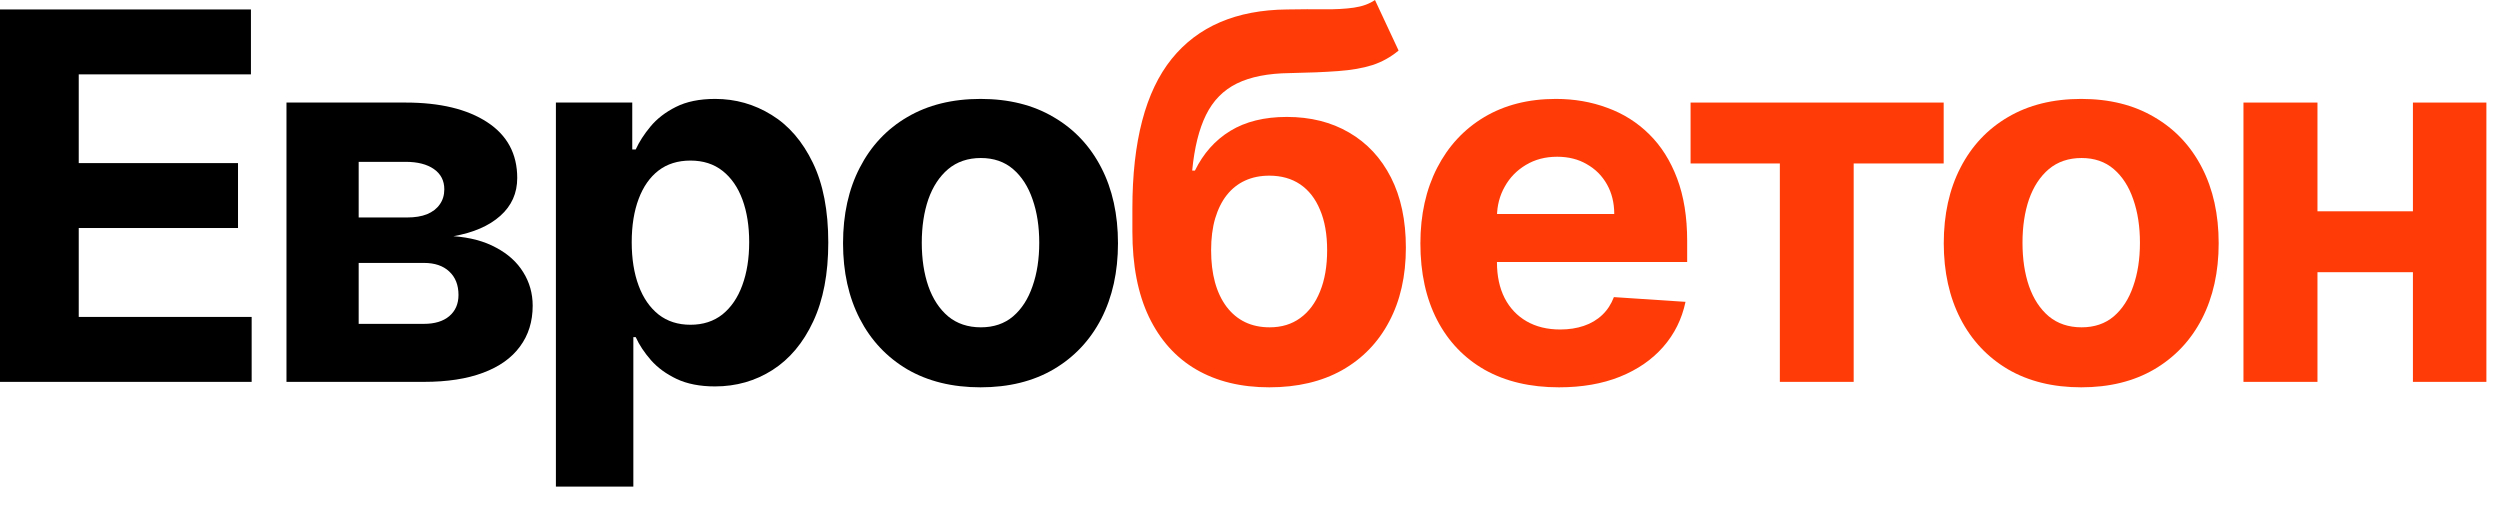 <?xml version="1.0" encoding="UTF-8"?> <svg xmlns="http://www.w3.org/2000/svg" width="83" height="17" viewBox="0 0 83 17" fill="none"><path d="M0 12.678V0.314H8.331V2.469H2.614V5.415H7.902V7.57H2.614V10.522H8.355V12.678H0Z" fill="black"></path><path d="M9.511 12.678V3.405H13.465C14.608 3.405 15.512 3.622 16.176 4.057C16.84 4.491 17.172 5.109 17.172 5.91C17.172 6.413 16.985 6.832 16.61 7.166C16.236 7.5 15.717 7.725 15.053 7.842C15.608 7.882 16.081 8.009 16.471 8.222C16.866 8.432 17.166 8.703 17.371 9.037C17.58 9.371 17.685 9.742 17.685 10.148C17.685 10.675 17.544 11.128 17.262 11.506C16.985 11.885 16.576 12.175 16.037 12.376C15.502 12.577 14.848 12.678 14.075 12.678H9.511ZM11.908 10.752H14.075C14.433 10.752 14.713 10.667 14.914 10.498C15.119 10.325 15.222 10.09 15.222 9.792C15.222 9.462 15.119 9.202 14.914 9.013C14.713 8.824 14.433 8.729 14.075 8.729H11.908V10.752ZM11.908 7.22H13.519C13.777 7.22 13.996 7.184 14.177 7.112C14.363 7.035 14.503 6.926 14.6 6.786C14.701 6.645 14.751 6.478 14.751 6.284C14.751 5.999 14.636 5.775 14.407 5.614C14.177 5.453 13.864 5.373 13.465 5.373H11.908V7.22Z" fill="black"></path><path d="M18.456 16.155V3.405H20.991V4.962H21.106C21.219 4.713 21.382 4.459 21.595 4.202C21.812 3.94 22.094 3.723 22.44 3.55C22.79 3.373 23.225 3.284 23.744 3.284C24.42 3.284 25.044 3.461 25.616 3.815C26.187 4.165 26.644 4.695 26.986 5.403C27.328 6.107 27.499 6.991 27.499 8.053C27.499 9.088 27.332 9.961 26.998 10.673C26.668 11.382 26.217 11.919 25.646 12.285C25.078 12.647 24.442 12.829 23.738 12.829C23.239 12.829 22.814 12.746 22.464 12.581C22.118 12.416 21.834 12.209 21.613 11.959C21.392 11.706 21.223 11.45 21.106 11.193H21.027V16.155H18.456ZM20.973 8.041C20.973 8.593 21.05 9.074 21.203 9.484C21.355 9.895 21.577 10.214 21.867 10.444C22.156 10.669 22.509 10.782 22.923 10.782C23.342 10.782 23.696 10.667 23.986 10.438C24.275 10.204 24.495 9.882 24.644 9.472C24.797 9.057 24.873 8.58 24.873 8.041C24.873 7.506 24.799 7.035 24.65 6.629C24.501 6.222 24.281 5.904 23.992 5.675C23.702 5.445 23.346 5.331 22.923 5.331C22.505 5.331 22.15 5.441 21.861 5.663C21.575 5.884 21.355 6.198 21.203 6.604C21.05 7.011 20.973 7.49 20.973 8.041Z" fill="black"></path><path d="M32.553 12.859C31.616 12.859 30.805 12.659 30.12 12.261C29.44 11.858 28.915 11.299 28.545 10.583C28.174 9.862 27.989 9.027 27.989 8.077C27.989 7.12 28.174 6.282 28.545 5.566C28.915 4.846 29.44 4.286 30.12 3.888C30.805 3.485 31.616 3.284 32.553 3.284C33.491 3.284 34.3 3.485 34.98 3.888C35.664 4.286 36.191 4.846 36.562 5.566C36.932 6.282 37.117 7.12 37.117 8.077C37.117 9.027 36.932 9.862 36.562 10.583C36.191 11.299 35.664 11.858 34.98 12.261C34.3 12.659 33.491 12.859 32.553 12.859ZM32.565 10.867C32.992 10.867 33.348 10.746 33.634 10.504C33.92 10.259 34.135 9.925 34.28 9.502C34.429 9.08 34.503 8.599 34.503 8.059C34.503 7.52 34.429 7.039 34.28 6.616C34.135 6.194 33.92 5.86 33.634 5.614C33.348 5.369 32.992 5.246 32.565 5.246C32.135 5.246 31.773 5.369 31.479 5.614C31.189 5.86 30.97 6.194 30.821 6.616C30.676 7.039 30.603 7.52 30.603 8.059C30.603 8.599 30.676 9.08 30.821 9.502C30.97 9.925 31.189 10.259 31.479 10.504C31.773 10.746 32.135 10.867 32.565 10.867Z" fill="black"></path><path d="M45.649 0L46.433 1.678C46.172 1.896 45.882 2.057 45.564 2.161C45.246 2.262 44.866 2.328 44.423 2.36C43.984 2.393 43.449 2.415 42.817 2.427C42.101 2.435 41.517 2.55 41.066 2.771C40.616 2.992 40.274 3.34 40.04 3.815C39.807 4.286 39.654 4.902 39.581 5.663H39.672C39.95 5.095 40.34 4.656 40.843 4.347C41.35 4.037 41.976 3.882 42.721 3.882C43.51 3.882 44.2 4.055 44.791 4.401C45.387 4.747 45.85 5.244 46.18 5.892C46.51 6.54 46.675 7.317 46.675 8.222C46.675 9.164 46.49 9.983 46.119 10.679C45.753 11.372 45.232 11.909 44.556 12.291C43.88 12.669 43.075 12.859 42.141 12.859C41.203 12.859 40.394 12.662 39.714 12.267C39.038 11.873 38.515 11.291 38.145 10.522C37.778 9.754 37.595 8.808 37.595 7.685V6.924C37.595 4.691 38.03 3.035 38.899 1.956C39.769 0.877 41.046 0.33 42.733 0.314C43.191 0.306 43.606 0.304 43.976 0.308C44.347 0.312 44.671 0.294 44.948 0.254C45.23 0.213 45.463 0.129 45.649 0ZM42.153 10.867C42.548 10.867 42.886 10.764 43.167 10.559C43.453 10.353 43.672 10.059 43.825 9.677C43.982 9.295 44.061 8.838 44.061 8.307C44.061 7.78 43.982 7.333 43.825 6.967C43.672 6.596 43.453 6.315 43.167 6.121C42.882 5.928 42.539 5.832 42.141 5.832C41.843 5.832 41.576 5.886 41.338 5.995C41.101 6.103 40.898 6.264 40.728 6.478C40.563 6.687 40.435 6.947 40.342 7.256C40.254 7.562 40.209 7.912 40.209 8.307C40.209 9.1 40.38 9.726 40.722 10.184C41.069 10.639 41.545 10.867 42.153 10.867Z" fill="#FF3C08"></path><path d="M51.758 12.859C50.804 12.859 49.983 12.665 49.295 12.279C48.61 11.889 48.083 11.337 47.713 10.625C47.343 9.909 47.157 9.061 47.157 8.083C47.157 7.13 47.343 6.293 47.713 5.572C48.083 4.852 48.604 4.29 49.276 3.888C49.953 3.485 50.745 3.284 51.655 3.284C52.267 3.284 52.836 3.383 53.364 3.58C53.895 3.773 54.358 4.065 54.752 4.455C55.15 4.846 55.46 5.337 55.682 5.928C55.903 6.516 56.014 7.204 56.014 7.993V8.699H48.184V7.105H53.593C53.593 6.735 53.512 6.407 53.351 6.121C53.19 5.836 52.967 5.612 52.681 5.451C52.4 5.286 52.072 5.204 51.697 5.204C51.307 5.204 50.961 5.294 50.659 5.476C50.361 5.653 50.128 5.892 49.959 6.194C49.79 6.492 49.703 6.824 49.699 7.19V8.705C49.699 9.164 49.784 9.56 49.953 9.895C50.126 10.229 50.369 10.486 50.683 10.667C50.997 10.848 51.369 10.939 51.8 10.939C52.086 10.939 52.347 10.899 52.585 10.818C52.822 10.738 53.025 10.617 53.194 10.456C53.364 10.295 53.492 10.098 53.581 9.864L55.959 10.021C55.839 10.593 55.591 11.092 55.217 11.518C54.846 11.941 54.368 12.271 53.78 12.508C53.196 12.742 52.522 12.859 51.758 12.859Z" fill="#FF3C08"></path><path d="M56.127 5.427V3.405H64.53V5.427H61.542V12.678H59.091V5.427H56.127Z" fill="#FF3C08"></path><path d="M69.097 12.859C68.159 12.859 67.348 12.659 66.664 12.261C65.984 11.858 65.458 11.299 65.088 10.583C64.718 9.862 64.533 9.027 64.533 8.077C64.533 7.12 64.718 6.282 65.088 5.566C65.458 4.846 65.984 4.286 66.664 3.888C67.348 3.485 68.159 3.284 69.097 3.284C70.034 3.284 70.843 3.485 71.523 3.888C72.208 4.286 72.735 4.846 73.105 5.566C73.475 6.282 73.66 7.12 73.66 8.077C73.66 9.027 73.475 9.862 73.105 10.583C72.735 11.299 72.208 11.858 71.523 12.261C70.843 12.659 70.034 12.859 69.097 12.859ZM69.109 10.867C69.535 10.867 69.891 10.746 70.177 10.504C70.463 10.259 70.678 9.925 70.823 9.502C70.972 9.08 71.046 8.599 71.046 8.059C71.046 7.52 70.972 7.039 70.823 6.616C70.678 6.194 70.463 5.86 70.177 5.614C69.891 5.369 69.535 5.246 69.109 5.246C68.678 5.246 68.316 5.369 68.022 5.614C67.732 5.86 67.513 6.194 67.364 6.616C67.219 7.039 67.147 7.52 67.147 8.059C67.147 8.599 67.219 9.08 67.364 9.502C67.513 9.925 67.732 10.259 68.022 10.504C68.316 10.746 68.678 10.867 69.109 10.867Z" fill="#FF3C08"></path><path d="M80.936 7.015V9.037H76.095V7.015H80.936ZM76.94 3.405V12.678H74.483V3.405H76.94ZM82.548 3.405V12.678H80.109V3.405H82.548Z" fill="#FF3C08"></path></svg> 
